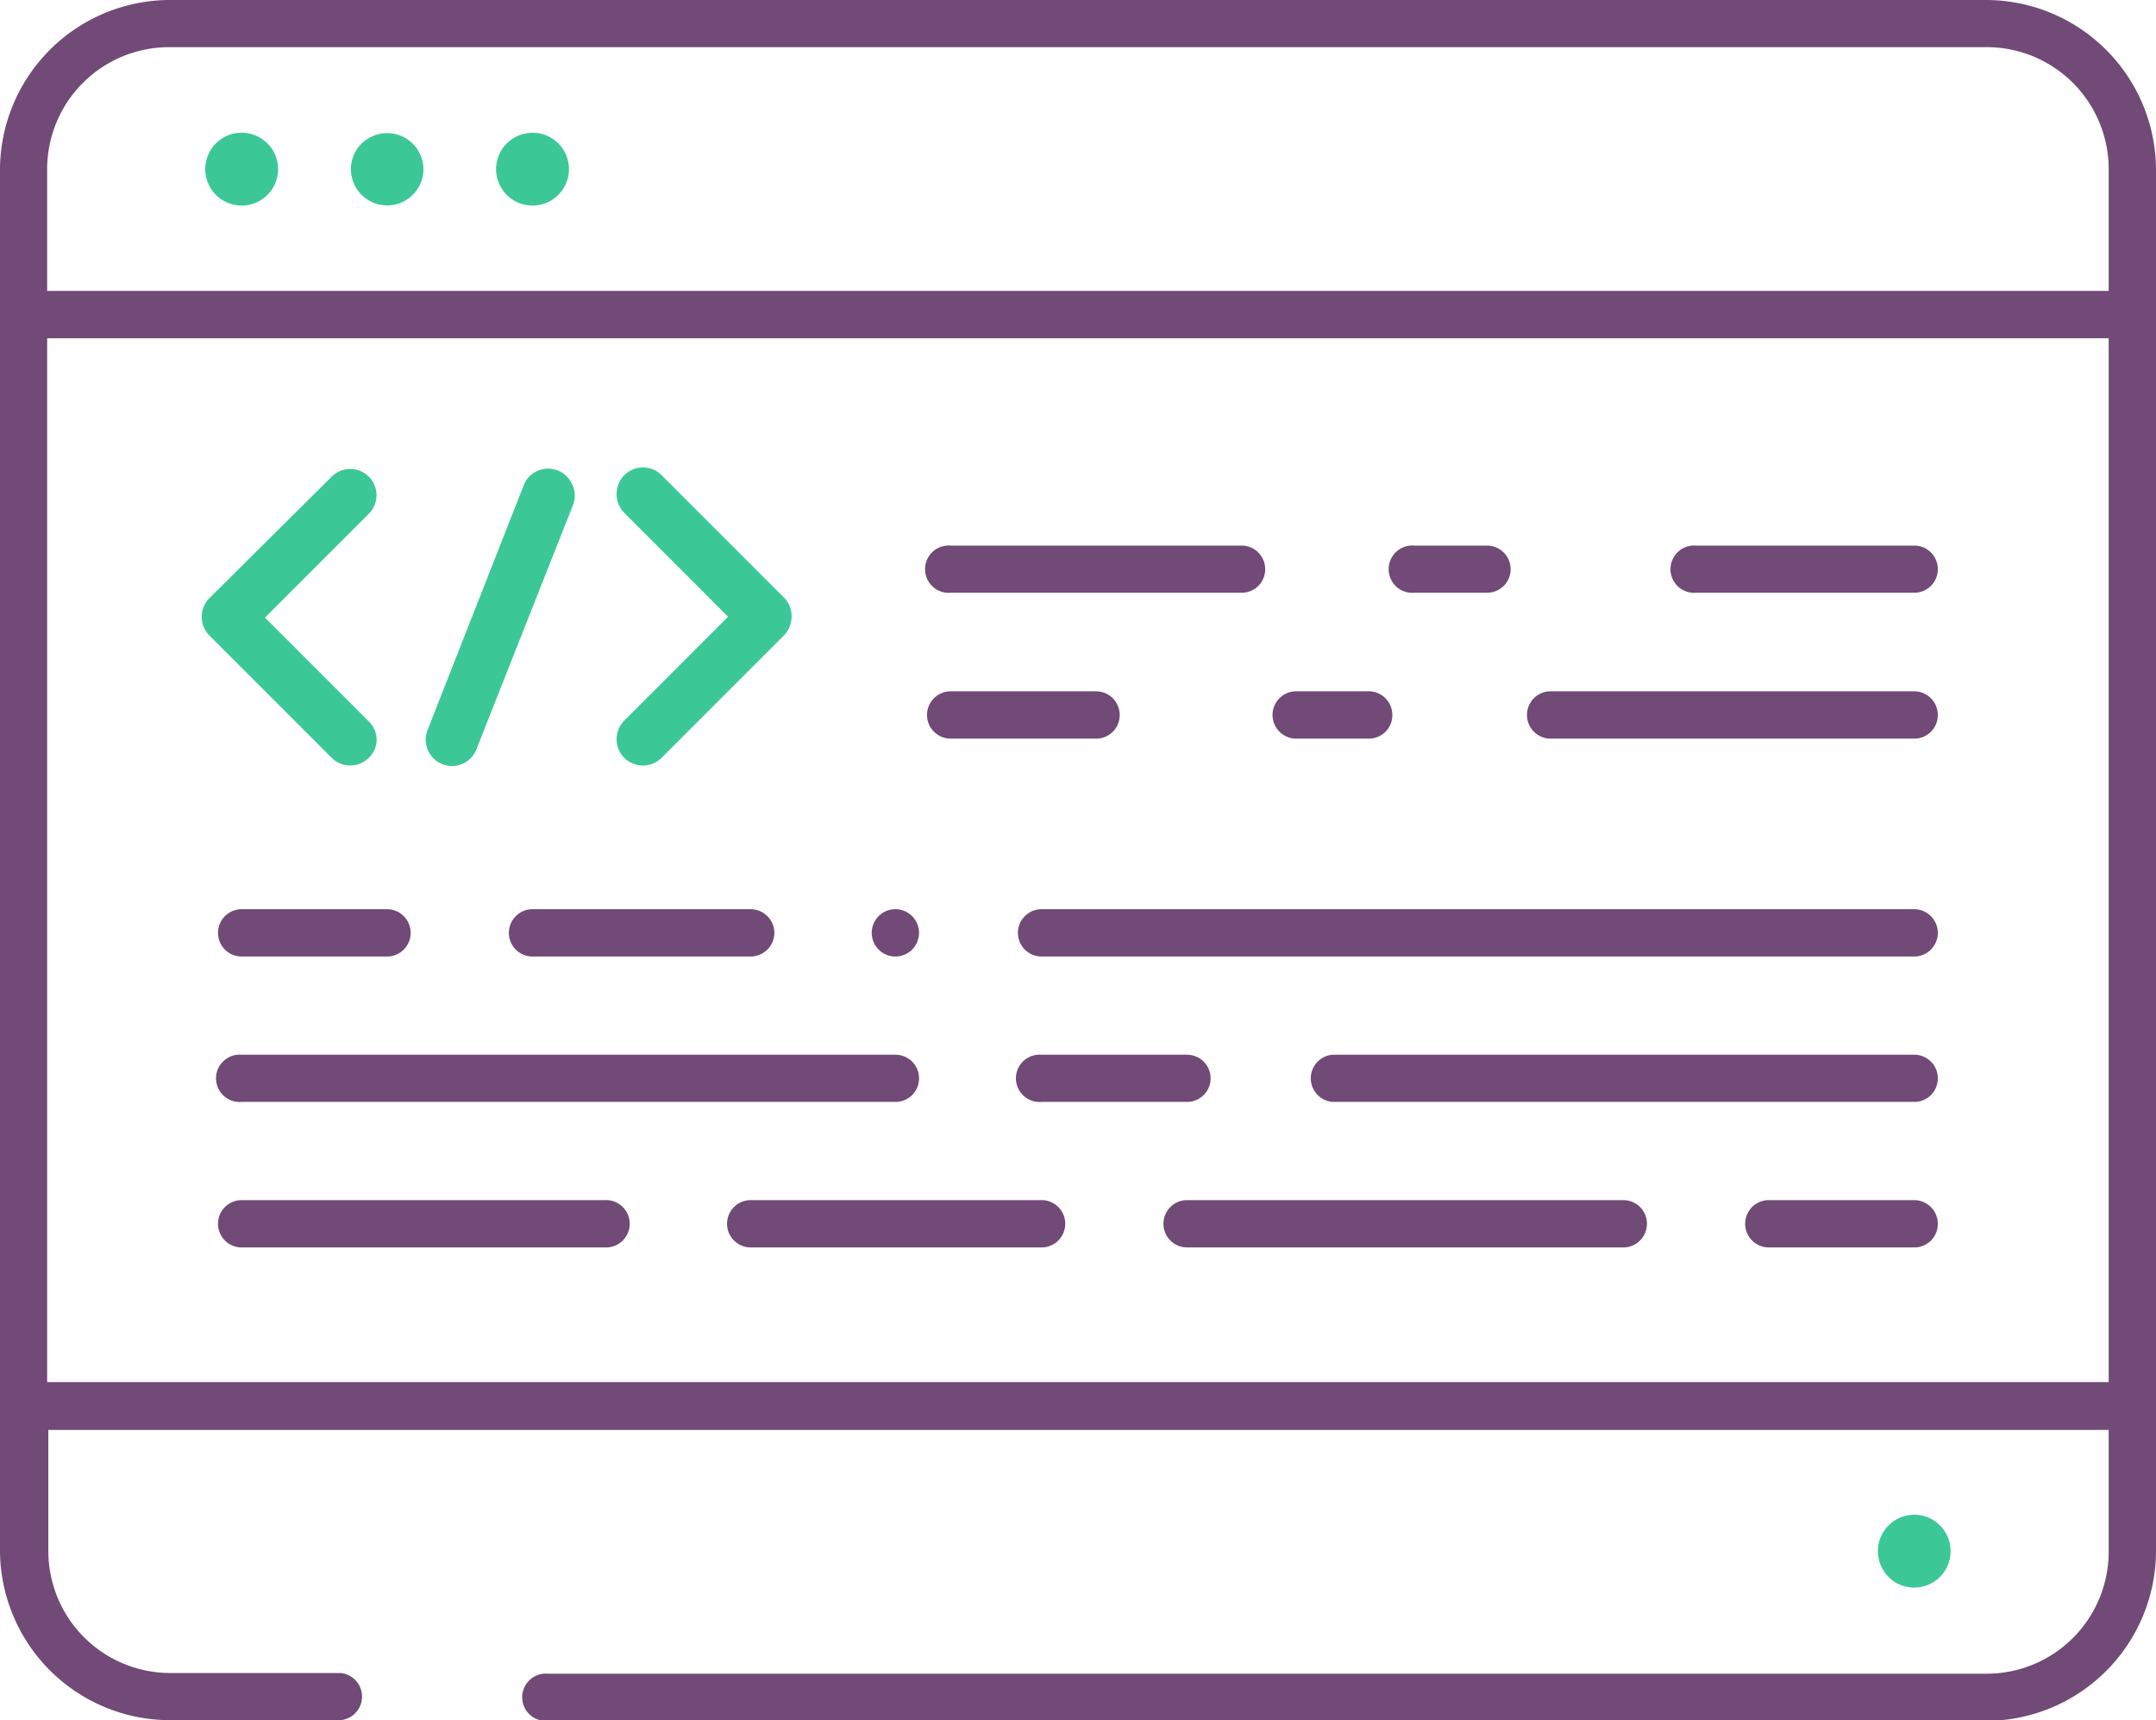 <?xml version="1.0" encoding="UTF-8"?> <svg xmlns="http://www.w3.org/2000/svg" viewBox="0 0 126.68 101.05"><defs><style>.cls-1{fill:#714a77;}.cls-2{fill:#3cc896;}</style></defs><title>LinkApi-Plataforma</title><g id="Camada_2" data-name="Camada 2"><g id="Layer_1" data-name="Layer 1"><path class="cls-1" d="M74.34,33.44A1.38,1.38,0,0,1,73,34.82H55.86a1.39,1.39,0,1,1,0-2.77H73A1.39,1.39,0,0,1,74.34,33.44Z"></path><path class="cls-1" d="M88.76,33.44a1.38,1.38,0,0,1-1.39,1.38H83.1a1.39,1.39,0,1,1,0-2.77h4.27A1.39,1.39,0,0,1,88.76,33.44Z"></path><path class="cls-1" d="M113.86,33.44a1.38,1.38,0,0,1-1.38,1.38H99.66a1.39,1.39,0,1,1,0-2.77h12.82A1.38,1.38,0,0,1,113.86,33.44Z"></path><path class="cls-1" d="M65.79,42a1.38,1.38,0,0,1-1.38,1.39H55.86a1.39,1.39,0,1,1,0-2.78h8.55A1.39,1.39,0,0,1,65.79,42Z"></path><path class="cls-1" d="M81.81,42a1.38,1.38,0,0,1-1.38,1.39H76.16a1.39,1.39,0,1,1,0-2.78h4.27A1.39,1.39,0,0,1,81.81,42Z"></path><path class="cls-1" d="M113.86,42a1.38,1.38,0,0,1-1.38,1.39H91.11a1.39,1.39,0,1,1,0-2.78h21.37A1.39,1.39,0,0,1,113.86,42Z"></path><path class="cls-1" d="M24.13,54.8a1.39,1.39,0,0,1-1.38,1.39H14.2a1.39,1.39,0,1,1,0-2.78h8.55A1.39,1.39,0,0,1,24.13,54.8Z"></path><path class="cls-1" d="M45.5,54.8a1.4,1.4,0,0,1-1.39,1.39H31.29a1.39,1.39,0,0,1,0-2.78H44.11A1.4,1.4,0,0,1,45.5,54.8Z"></path><path class="cls-1" d="M54,54.8a1.39,1.39,0,1,1-1.38-1.39A1.39,1.39,0,0,1,54,54.8Z"></path><path class="cls-1" d="M113.86,54.8a1.39,1.39,0,0,1-1.38,1.39H61.2a1.39,1.39,0,0,1,0-2.78h51.28A1.39,1.39,0,0,1,113.86,54.8Z"></path><path class="cls-1" d="M54,63.35a1.38,1.38,0,0,1-1.38,1.38H14.2a1.39,1.39,0,1,1,0-2.77H52.66A1.38,1.38,0,0,1,54,63.35Z"></path><path class="cls-1" d="M71.13,63.35a1.38,1.38,0,0,1-1.38,1.38H61.2a1.39,1.39,0,1,1,0-2.77h8.55A1.38,1.38,0,0,1,71.13,63.35Z"></path><path class="cls-1" d="M113.86,63.35a1.38,1.38,0,0,1-1.38,1.38H78.29a1.39,1.39,0,0,1,0-2.77h34.19A1.38,1.38,0,0,1,113.86,63.35Z"></path><path class="cls-1" d="M37,71.89a1.39,1.39,0,0,1-1.39,1.39H14.2a1.39,1.39,0,1,1,0-2.78H35.56A1.39,1.39,0,0,1,37,71.89Z"></path><path class="cls-1" d="M62.59,71.89a1.39,1.39,0,0,1-1.39,1.39H44.11a1.39,1.39,0,0,1,0-2.78H61.2A1.39,1.39,0,0,1,62.59,71.89Z"></path><path class="cls-1" d="M96.77,71.89a1.39,1.39,0,0,1-1.39,1.39H69.75a1.39,1.39,0,0,1,0-2.78H95.38A1.39,1.39,0,0,1,96.77,71.89Z"></path><path class="cls-1" d="M113.86,71.89a1.38,1.38,0,0,1-1.38,1.39h-8.55a1.39,1.39,0,0,1,0-2.78h8.55A1.39,1.39,0,0,1,113.86,71.89Z"></path><path class="cls-1" d="M116.74,0H9.93A10,10,0,0,0,0,9.94V91.12a10,10,0,0,0,9.93,9.93H20a1.39,1.39,0,0,0,0-2.77h-10a7.17,7.17,0,0,1-7.16-7.16V84H123.9v7.16a7.17,7.17,0,0,1-7.16,7.16H32.19a1.39,1.39,0,1,0,0,2.77h84.55a10,10,0,0,0,9.94-9.94V9.93A10,10,0,0,0,116.74,0Zm7.16,81.19H2.77V19.87H123.9Zm0-64.1H2.77V9.93A7.17,7.17,0,0,1,9.93,2.77H116.74a7.17,7.17,0,0,1,7.16,7.16Z"></path><path class="cls-2" d="M114.61,91.12a2.13,2.13,0,0,1-2.13,2.14,2.1,2.1,0,0,1-1.51-.62,2.16,2.16,0,0,1-.63-1.52,2.11,2.11,0,0,1,.63-1.51,2.13,2.13,0,0,1,3.64,1.51Z"></path><path class="cls-2" d="M16.34,9.93a2.14,2.14,0,1,1-3.65-1.51,2.14,2.14,0,0,1,3.65,1.51Z"></path><path class="cls-2" d="M24.88,9.93a2.13,2.13,0,0,1-3.64,1.51,2.12,2.12,0,0,1,0-3,2.16,2.16,0,0,1,1.51-.62A2.13,2.13,0,0,1,24.88,9.93Z"></path><path class="cls-2" d="M33.43,9.93a2.14,2.14,0,1,1-3.65-1.51,2.16,2.16,0,0,1,1.51-.62A2.13,2.13,0,0,1,33.43,9.93Z"></path><path class="cls-2" d="M22.13,43.43a1.5,1.5,0,0,1-.46,1.09,1.55,1.55,0,0,1-2.18,0L12.3,37.33a1.56,1.56,0,0,1,0-2.19L19.49,28a1.54,1.54,0,0,1,2.18,2.18l-6.1,6.1.53.53,5.57,5.57A1.53,1.53,0,0,1,22.13,43.43Z"></path><path class="cls-2" d="M46.51,36.23a1.56,1.56,0,0,1-.45,1.1l-7.19,7.19a1.54,1.54,0,0,1-1.09.45,1.56,1.56,0,0,1-1.1-.45,1.54,1.54,0,0,1-.45-1.09,1.56,1.56,0,0,1,.45-1.1l6.1-6.1-.53-.53-5.57-5.57A1.54,1.54,0,0,1,36.23,29a1.55,1.55,0,0,1,1.55-1.54,1.54,1.54,0,0,1,1.09.45l7.19,7.19A1.54,1.54,0,0,1,46.51,36.23Z"></path><path class="cls-2" d="M33.69,29.61,28,44a1.54,1.54,0,0,1-1.44,1,1.6,1.6,0,0,1-.57-.11,1.55,1.55,0,0,1-.87-2l5.65-14.38a1.54,1.54,0,0,1,2.85-.05A1.51,1.51,0,0,1,33.69,29.61Z"></path></g></g></svg> 